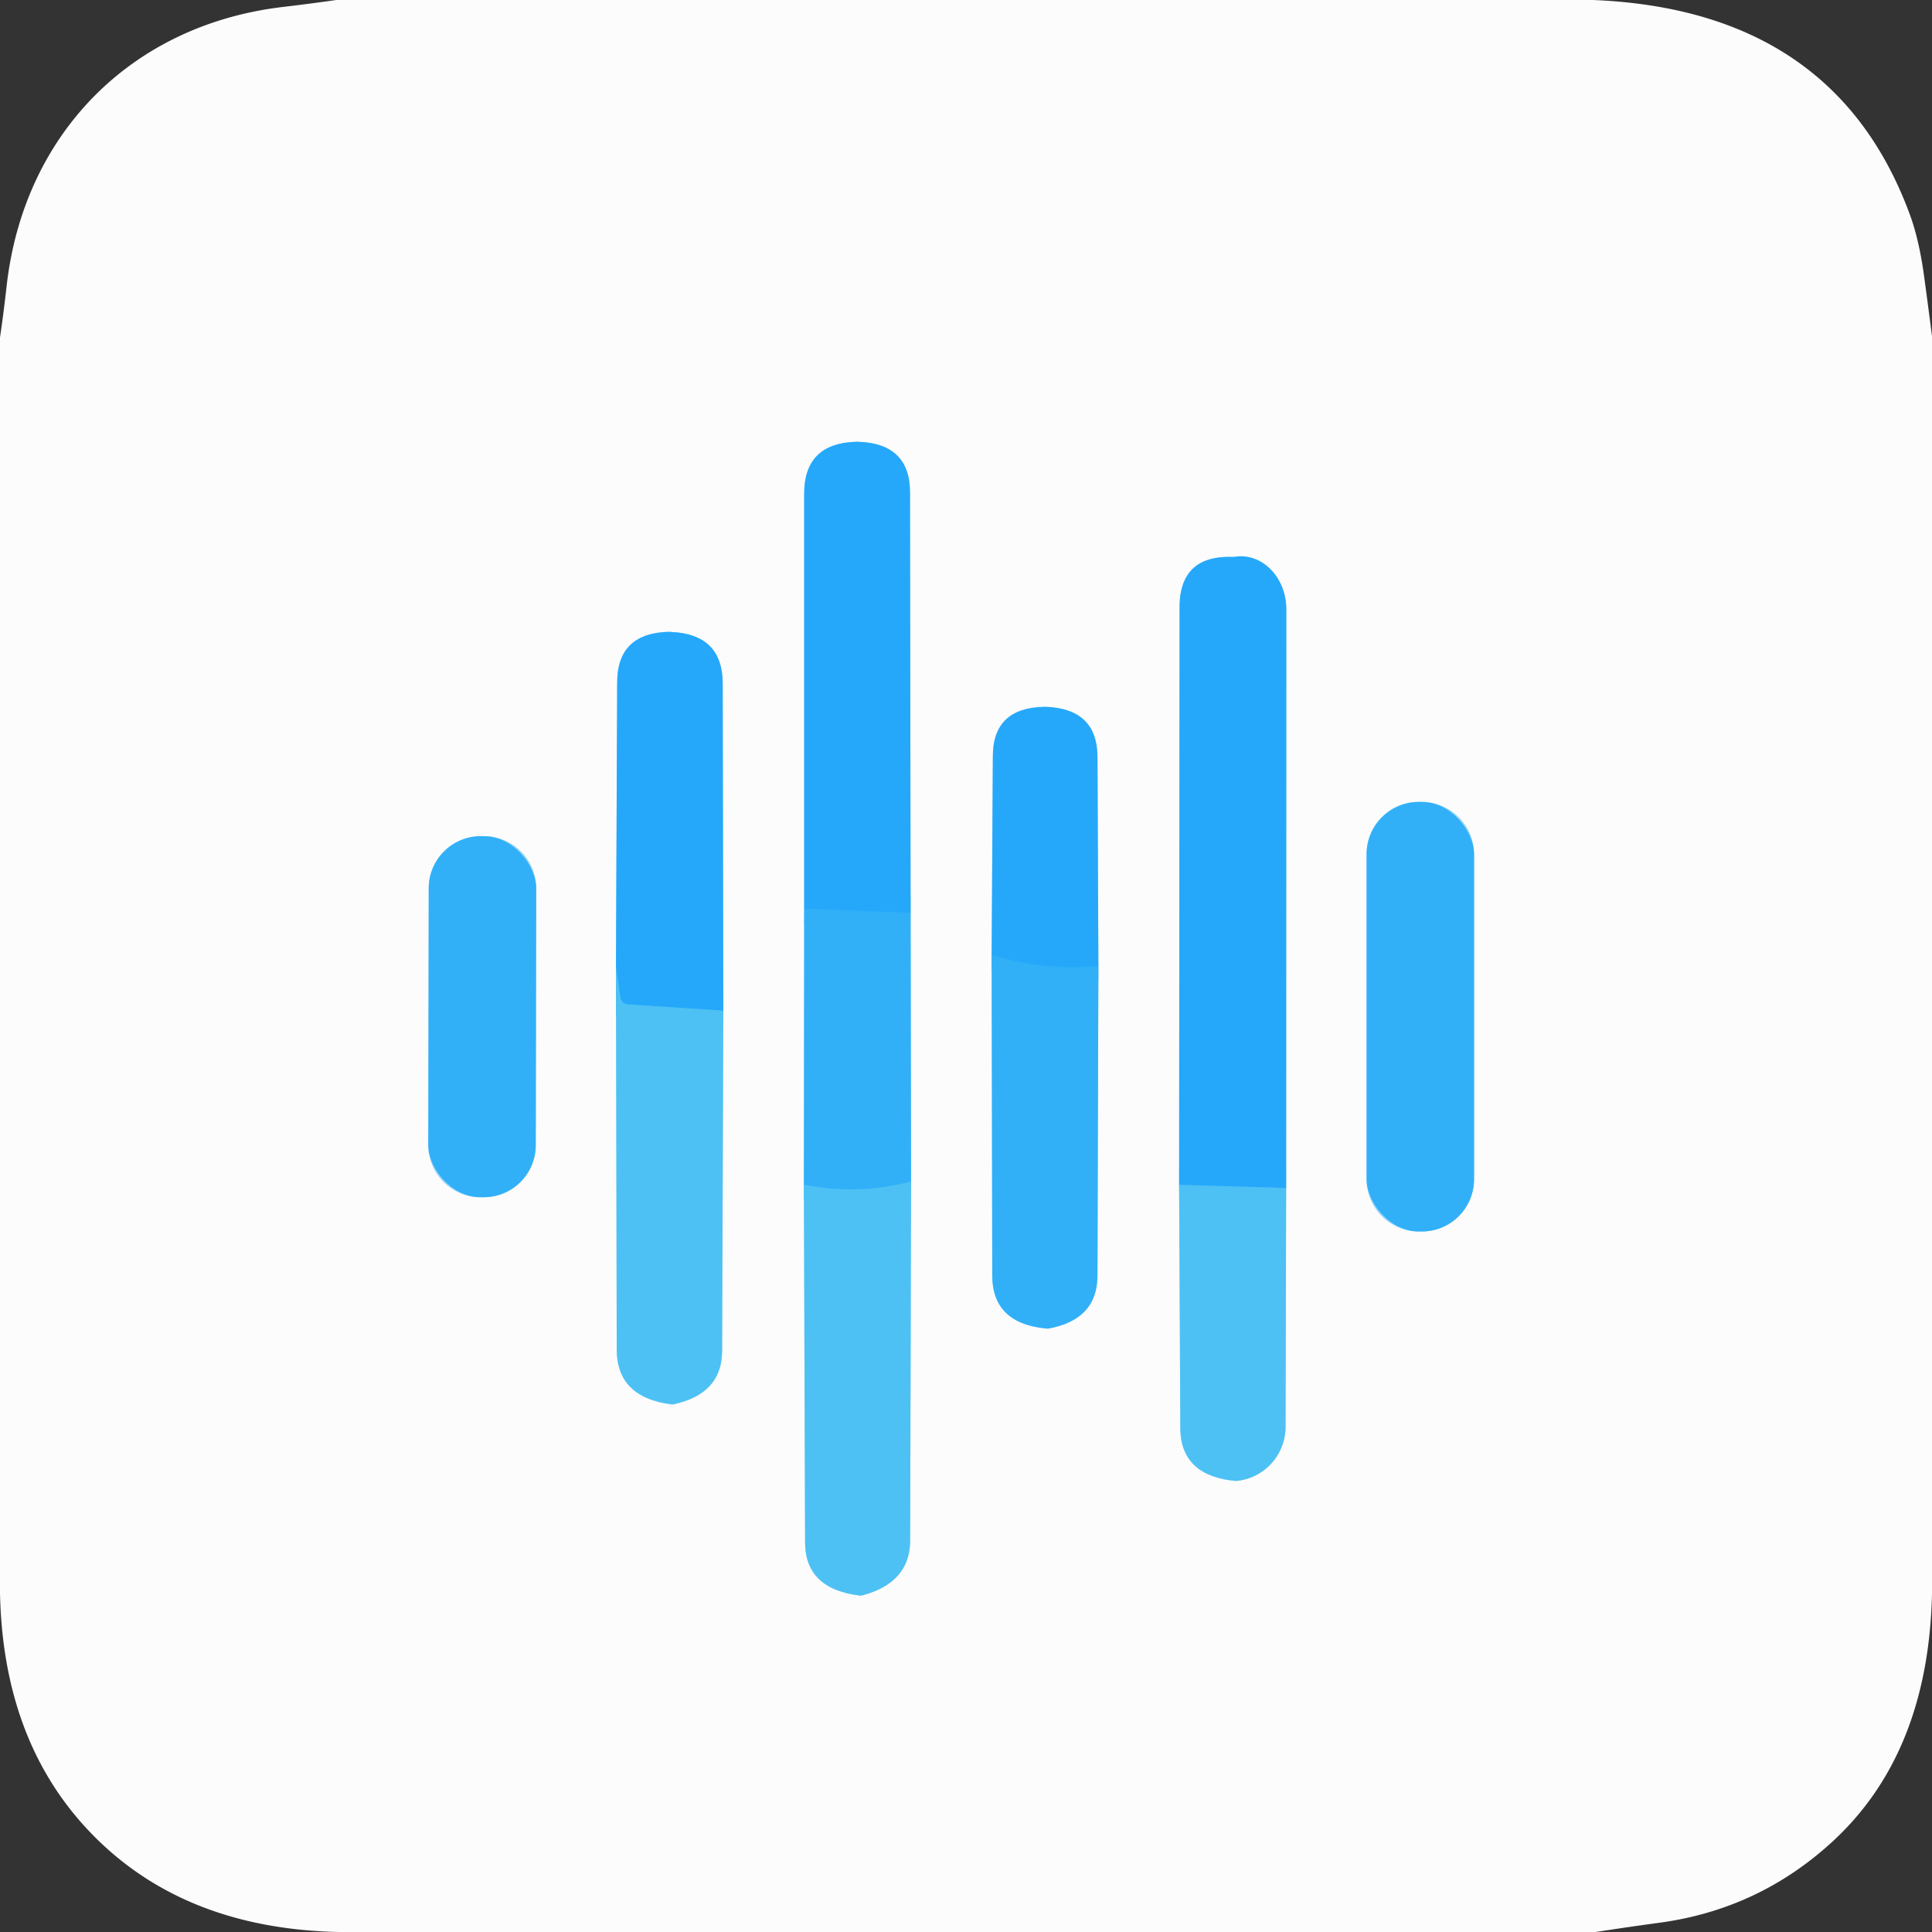 <?xml version="1.0" encoding="UTF-8" standalone="no"?>
<!DOCTYPE svg PUBLIC "-//W3C//DTD SVG 1.1//EN" "http://www.w3.org/Graphics/SVG/1.1/DTD/svg11.dtd">
<svg xmlns="http://www.w3.org/2000/svg" version="1.1" viewBox="0.00 0.00 128.00 128.00">
<rect x="0.00" y="0.00" width="128.00" height="128.00" fill="#333333" stroke="none"/>
<g stroke-width="2.00" fill="none" stroke-linecap="butt">
<path stroke="#97d6fa" vector-effect="non-scaling-stroke" d="
  M 53.28 60.21
  L 53.26 78.50"
/>
<path stroke="#a5dff8" vector-effect="non-scaling-stroke" d="
  M 53.26 78.50
  L 53.34 102.19
  Q 53.35 105.28 56.98 105.71
  Q 57.05 105.71 57.12 105.70
  Q 60.29 104.86 60.30 102.06
  L 60.36 78.28"
/>
<path stroke="#97d6fa" vector-effect="non-scaling-stroke" d="
  M 60.36 78.28
  L 60.33 60.48"
/>
<path stroke="#91d2fb" vector-effect="non-scaling-stroke" d="
  M 60.33 60.48
  L 60.29 32.63
  Q 60.29 29.38 56.85 29.27
  Q 56.78 29.27 56.71 29.27
  Q 53.28 29.38 53.28 32.71
  L 53.28 60.21"
/>
<path stroke="#2bacf9" vector-effect="non-scaling-stroke" d="
  M 60.33 60.48
  L 53.28 60.21"
/>
<path stroke="#3fb9f6" vector-effect="non-scaling-stroke" d="
  M 60.36 78.28
  Q 56.94 79.20 53.26 78.50"
/>
<path stroke="#a5dff8" vector-effect="non-scaling-stroke" d="
  M 78.12 78.50
  L 78.20 94.60
  Q 78.21 97.75 81.81 98.11
  Q 81.88 98.12 81.95 98.11
  A 3.60 3.59 87.2 0 0 85.17 94.54
  L 85.21 78.71"
/>
<path stroke="#91d2fb" vector-effect="non-scaling-stroke" d="
  M 85.21 78.71
  L 85.22 40.36
  A 3.43 2.95 86.1 0 0 81.80 36.89
  Q 81.73 36.90 81.66 36.90
  Q 78.15 36.78 78.15 40.25
  L 78.12 78.50"
/>
<path stroke="#39b5f7" vector-effect="non-scaling-stroke" d="
  M 85.21 78.71
  L 78.12 78.50"
/>
<path stroke="#a5dff8" vector-effect="non-scaling-stroke" d="
  M 40.81 64.03
  L 40.86 89.41
  Q 40.87 92.57 44.47 93.04
  Q 44.54 93.05 44.61 93.04
  Q 47.83 92.35 47.84 89.51
  L 47.92 66.96"
/>
<path stroke="#91d2fb" vector-effect="non-scaling-stroke" d="
  M 47.92 66.96
  L 47.88 45.28
  Q 47.87 42.02 44.46 41.87
  Q 44.39 41.86 44.33 41.86
  Q 40.90 41.94 40.89 45.20
  L 40.81 64.03"
/>
<path stroke="#39b5f7" vector-effect="non-scaling-stroke" d="
  M 47.92 66.96
  L 41.65 66.55
  Q 41.15 66.52 41.09 66.03
  L 40.81 64.03"
/>
<path stroke="#97d6fa" vector-effect="non-scaling-stroke" d="
  M 65.70 63.27
  L 65.74 84.52
  Q 65.75 87.68 69.33 88.02
  Q 69.39 88.03 69.46 88.02
  Q 72.71 87.43 72.71 84.49
  L 72.77 64.01"
/>
<path stroke="#91d2fb" vector-effect="non-scaling-stroke" d="
  M 72.77 64.01
  L 72.71 50.14
  Q 72.69 46.97 69.31 46.83
  Q 69.25 46.83 69.18 46.83
  Q 65.79 46.90 65.78 50.09
  L 65.70 63.27"
/>
<path stroke="#2bacf9" vector-effect="non-scaling-stroke" d="
  M 72.77 64.01
  Q 69.19 64.34 65.70 63.27"
/>
<path stroke="#97d6fa" vector-effect="non-scaling-stroke" d="
  M 97.66 56.59
  A 3.46 3.46 0.0 0 0 94.20 53.13
  L 94.00 53.13
  A 3.46 3.46 0.0 0 0 90.54 56.59
  L 90.54 78.13
  A 3.46 3.46 0.0 0 0 94.00 81.59
  L 94.20 81.59
  A 3.46 3.46 0.0 0 0 97.66 78.13
  L 97.66 56.59"
/>
<path stroke="#97d6fa" vector-effect="non-scaling-stroke" d="
  M 35.525 58.856
  A 3.45 3.45 0.0 0 0 32.081 55.4
  L 31.861 55.4
  A 3.45 3.45 0.0 0 0 28.405 58.844
  L 28.375 75.864
  A 3.45 3.45 0.0 0 0 31.819 79.32
  L 32.039 79.32
  A 3.45 3.45 0.0 0 0 35.495 75.876
  L 35.525 58.856"
/>
</g>
<path fill="#fcfcfc" d="
  M 105.54 0.00
  Q 121.52 0.65 126.52 14.18
  Q 127.13 15.83 127.46 18.18
  Q 127.74 20.23 128.00 22.28
  L 128.00 105.59
  Q 127.76 116.23 121.33 122.08
  Q 116.49 126.49 109.99 127.38
  Q 107.85 127.67 105.72 128.00
  L 22.42 128.00
  Q 12.14 127.77 6.04 121.46
  Q 0.21 115.43 0.00 105.56
  L 0.00 22.36
  Q 0.25 20.66 0.44 18.94
  C 1.58 8.88 8.67 1.65 18.75 0.46
  Q 20.52 0.25 22.28 0.00
  L 105.54 0.00
  Z
  M 53.28 60.21
  L 53.26 78.50
  L 53.34 102.19
  Q 53.35 105.28 56.98 105.71
  Q 57.05 105.71 57.12 105.70
  Q 60.29 104.86 60.30 102.06
  L 60.36 78.28
  L 60.33 60.48
  L 60.29 32.63
  Q 60.29 29.38 56.85 29.27
  Q 56.78 29.27 56.71 29.27
  Q 53.28 29.38 53.28 32.71
  L 53.28 60.21
  Z
  M 78.12 78.50
  L 78.20 94.60
  Q 78.21 97.75 81.81 98.11
  Q 81.88 98.12 81.95 98.11
  A 3.60 3.59 87.2 0 0 85.17 94.54
  L 85.21 78.71
  L 85.22 40.36
  A 3.43 2.95 86.1 0 0 81.80 36.89
  Q 81.73 36.90 81.66 36.90
  Q 78.15 36.78 78.15 40.25
  L 78.12 78.50
  Z
  M 40.81 64.03
  L 40.86 89.41
  Q 40.87 92.57 44.47 93.04
  Q 44.54 93.05 44.61 93.04
  Q 47.83 92.35 47.84 89.51
  L 47.92 66.96
  L 47.88 45.28
  Q 47.87 42.02 44.46 41.87
  Q 44.39 41.86 44.33 41.86
  Q 40.90 41.94 40.89 45.20
  L 40.81 64.03
  Z
  M 65.70 63.27
  L 65.74 84.52
  Q 65.75 87.68 69.33 88.02
  Q 69.39 88.03 69.46 88.02
  Q 72.71 87.43 72.71 84.49
  L 72.77 64.01
  L 72.71 50.14
  Q 72.69 46.97 69.31 46.83
  Q 69.25 46.83 69.18 46.83
  Q 65.79 46.90 65.78 50.09
  L 65.70 63.27
  Z
  M 97.66 56.59
  A 3.46 3.46 0.0 0 0 94.20 53.13
  L 94.00 53.13
  A 3.46 3.46 0.0 0 0 90.54 56.59
  L 90.54 78.13
  A 3.46 3.46 0.0 0 0 94.00 81.59
  L 94.20 81.59
  A 3.46 3.46 0.0 0 0 97.66 78.13
  L 97.66 56.59
  Z
  M 35.525 58.856
  A 3.45 3.45 0.0 0 0 32.081 55.4
  L 31.861 55.4
  A 3.45 3.45 0.0 0 0 28.405 58.844
  L 28.375 75.864
  A 3.45 3.45 0.0 0 0 31.819 79.32
  L 32.039 79.32
  A 3.45 3.45 0.0 0 0 35.495 75.876
  L 35.525 58.856
  Z"
/>
<path fill="#25a8fa" d="
  M 60.33 60.48
  L 53.28 60.21
  L 53.28 32.71
  Q 53.28 29.38 56.71 29.27
  Q 56.78 29.27 56.85 29.27
  Q 60.29 29.38 60.29 32.63
  L 60.33 60.48
  Z"
/>
<path fill="#25a8fa" d="
  M 85.21 78.71
  L 78.12 78.50
  L 78.15 40.25
  Q 78.15 36.78 81.66 36.90
  Q 81.73 36.90 81.80 36.89
  A 3.43 2.95 86.1 0 1 85.22 40.36
  L 85.21 78.71
  Z"
/>
<path fill="#25a8fa" d="
  M 47.92 66.96
  L 41.65 66.55
  Q 41.15 66.52 41.09 66.03
  L 40.81 64.03
  L 40.89 45.20
  Q 40.90 41.94 44.33 41.86
  Q 44.39 41.86 44.46 41.87
  Q 47.87 42.02 47.88 45.28
  L 47.92 66.96
  Z"
/>
<path fill="#25a8fa" d="
  M 72.77 64.01
  Q 69.19 64.34 65.70 63.27
  L 65.78 50.09
  Q 65.79 46.90 69.18 46.83
  Q 69.25 46.83 69.31 46.83
  Q 72.69 46.97 72.71 50.14
  L 72.77 64.01
  Z"
/>
<rect fill="#31b0f8" x="90.54" y="53.13" width="7.12" height="28.46" rx="3.46"/>
<rect fill="#31b0f8" x="-3.56" y="-11.96" transform="translate(31.95,67.36) rotate(0.1)" width="7.12" height="23.92" rx="3.45"/>
<path fill="#31b0f8" d="
  M 60.33 60.48
  L 60.36 78.28
  Q 56.94 79.20 53.26 78.50
  L 53.28 60.21
  L 60.33 60.48
  Z"
/>
<path fill="#31b0f8" d="
  M 72.77 64.01
  L 72.71 84.49
  Q 72.71 87.43 69.46 88.02
  Q 69.39 88.03 69.33 88.02
  Q 65.75 87.68 65.74 84.52
  L 65.70 63.27
  Q 69.19 64.34 72.77 64.01
  Z"
/>
<path fill="#4dc1f4" d="
  M 47.92 66.96
  L 47.84 89.51
  Q 47.83 92.35 44.61 93.04
  Q 44.54 93.05 44.47 93.04
  Q 40.87 92.57 40.86 89.41
  L 40.81 64.03
  L 41.09 66.03
  Q 41.15 66.52 41.65 66.55
  L 47.92 66.96
  Z"
/>
<path fill="#4dc1f4" d="
  M 53.26 78.50
  Q 56.94 79.20 60.36 78.28
  L 60.30 102.06
  Q 60.29 104.86 57.12 105.70
  Q 57.05 105.71 56.98 105.71
  Q 53.35 105.28 53.34 102.19
  L 53.26 78.50
  Z"
/>
<path fill="#4dc1f4" d="
  M 85.21 78.71
  L 85.17 94.54
  A 3.60 3.59 87.2 0 1 81.95 98.11
  Q 81.88 98.12 81.81 98.11
  Q 78.21 97.75 78.20 94.60
  L 78.12 78.50
  L 85.21 78.71
  Z"
/>
</svg>

